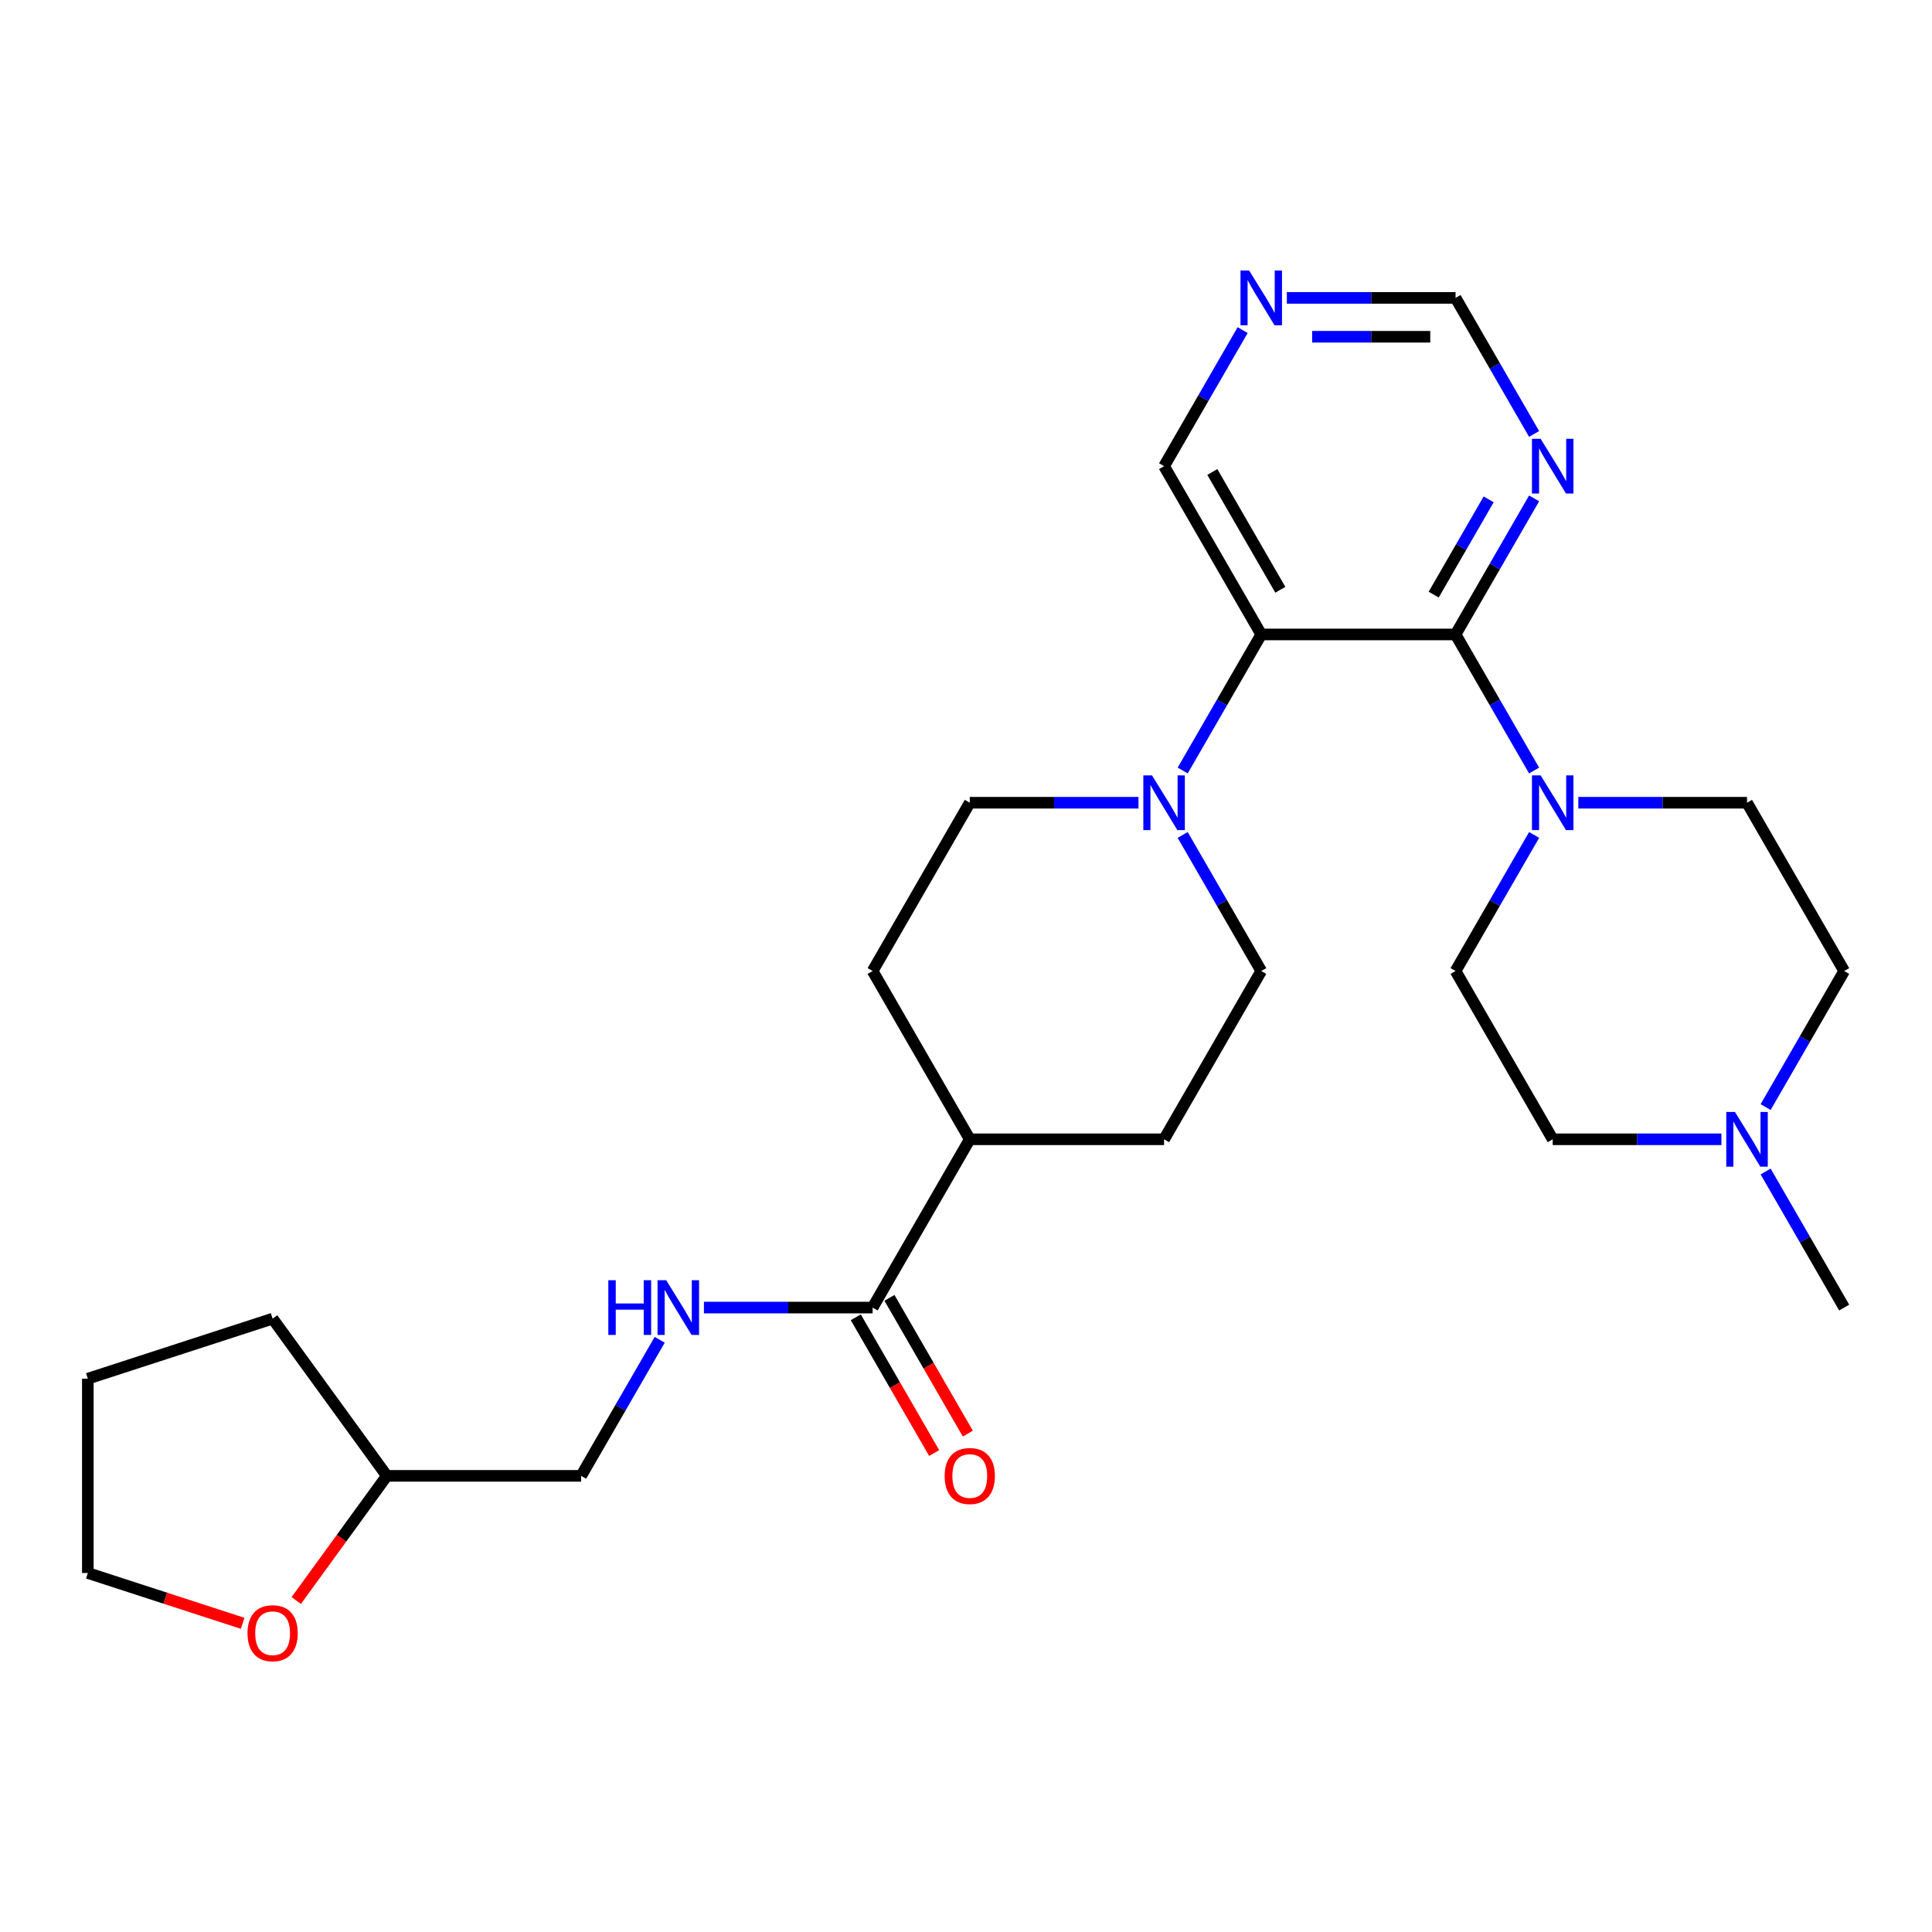 <?xml version='1.0' encoding='iso-8859-1'?>
<svg version='1.1' baseProfile='full'
              xmlns='http://www.w3.org/2000/svg'
                      xmlns:rdkit='http://www.rdkit.org/xml'
                      xmlns:xlink='http://www.w3.org/1999/xlink'
                  xml:space='preserve'
width='1000px' height='1000px' viewBox='0 0 1000 1000'>
<!-- END OF HEADER -->
<rect style='opacity:1.0;fill:#FFFFFF;stroke:none' width='1000' height='1000' x='0' y='0'> </rect>
<path class='bond-0' d='M 753.393,328.391 L 652.817,328.391' style='fill:none;fill-rule:evenodd;stroke:#000000;stroke-width:6px;stroke-linecap:butt;stroke-linejoin:miter;stroke-opacity:1' />
<path class='bond-2' d='M 753.393,328.391 L 773.724,363.605' style='fill:none;fill-rule:evenodd;stroke:#000000;stroke-width:6px;stroke-linecap:butt;stroke-linejoin:miter;stroke-opacity:1' />
<path class='bond-2' d='M 773.724,363.605 L 794.054,398.818' style='fill:none;fill-rule:evenodd;stroke:#0000FF;stroke-width:6px;stroke-linecap:butt;stroke-linejoin:miter;stroke-opacity:1' />
<path class='bond-3' d='M 753.393,328.391 L 773.724,293.178' style='fill:none;fill-rule:evenodd;stroke:#000000;stroke-width:6px;stroke-linecap:butt;stroke-linejoin:miter;stroke-opacity:1' />
<path class='bond-3' d='M 773.724,293.178 L 794.054,257.964' style='fill:none;fill-rule:evenodd;stroke:#0000FF;stroke-width:6px;stroke-linecap:butt;stroke-linejoin:miter;stroke-opacity:1' />
<path class='bond-3' d='M 742.072,307.77 L 756.304,283.12' style='fill:none;fill-rule:evenodd;stroke:#000000;stroke-width:6px;stroke-linecap:butt;stroke-linejoin:miter;stroke-opacity:1' />
<path class='bond-3' d='M 756.304,283.12 L 770.535,258.471' style='fill:none;fill-rule:evenodd;stroke:#0000FF;stroke-width:6px;stroke-linecap:butt;stroke-linejoin:miter;stroke-opacity:1' />
<path class='bond-1' d='M 652.817,328.391 L 632.487,363.605' style='fill:none;fill-rule:evenodd;stroke:#000000;stroke-width:6px;stroke-linecap:butt;stroke-linejoin:miter;stroke-opacity:1' />
<path class='bond-1' d='M 632.487,363.605 L 612.156,398.818' style='fill:none;fill-rule:evenodd;stroke:#0000FF;stroke-width:6px;stroke-linecap:butt;stroke-linejoin:miter;stroke-opacity:1' />
<path class='bond-18' d='M 652.817,328.391 L 602.529,241.29' style='fill:none;fill-rule:evenodd;stroke:#000000;stroke-width:6px;stroke-linecap:butt;stroke-linejoin:miter;stroke-opacity:1' />
<path class='bond-18' d='M 662.694,305.268 L 627.493,244.298' style='fill:none;fill-rule:evenodd;stroke:#000000;stroke-width:6px;stroke-linecap:butt;stroke-linejoin:miter;stroke-opacity:1' />
<path class='bond-8' d='M 589.275,415.493 L 545.614,415.493' style='fill:none;fill-rule:evenodd;stroke:#0000FF;stroke-width:6px;stroke-linecap:butt;stroke-linejoin:miter;stroke-opacity:1' />
<path class='bond-8' d='M 545.614,415.493 L 501.953,415.493' style='fill:none;fill-rule:evenodd;stroke:#000000;stroke-width:6px;stroke-linecap:butt;stroke-linejoin:miter;stroke-opacity:1' />
<path class='bond-9' d='M 612.156,432.167 L 632.487,467.381' style='fill:none;fill-rule:evenodd;stroke:#0000FF;stroke-width:6px;stroke-linecap:butt;stroke-linejoin:miter;stroke-opacity:1' />
<path class='bond-9' d='M 632.487,467.381 L 652.817,502.594' style='fill:none;fill-rule:evenodd;stroke:#000000;stroke-width:6px;stroke-linecap:butt;stroke-linejoin:miter;stroke-opacity:1' />
<path class='bond-11' d='M 816.936,415.493 L 860.597,415.493' style='fill:none;fill-rule:evenodd;stroke:#0000FF;stroke-width:6px;stroke-linecap:butt;stroke-linejoin:miter;stroke-opacity:1' />
<path class='bond-11' d='M 860.597,415.493 L 904.257,415.493' style='fill:none;fill-rule:evenodd;stroke:#000000;stroke-width:6px;stroke-linecap:butt;stroke-linejoin:miter;stroke-opacity:1' />
<path class='bond-12' d='M 794.054,432.167 L 773.724,467.381' style='fill:none;fill-rule:evenodd;stroke:#0000FF;stroke-width:6px;stroke-linecap:butt;stroke-linejoin:miter;stroke-opacity:1' />
<path class='bond-12' d='M 773.724,467.381 L 753.393,502.594' style='fill:none;fill-rule:evenodd;stroke:#000000;stroke-width:6px;stroke-linecap:butt;stroke-linejoin:miter;stroke-opacity:1' />
<path class='bond-13' d='M 794.054,224.615 L 773.724,189.402' style='fill:none;fill-rule:evenodd;stroke:#0000FF;stroke-width:6px;stroke-linecap:butt;stroke-linejoin:miter;stroke-opacity:1' />
<path class='bond-13' d='M 773.724,189.402 L 753.393,154.188' style='fill:none;fill-rule:evenodd;stroke:#000000;stroke-width:6px;stroke-linecap:butt;stroke-linejoin:miter;stroke-opacity:1' />
<path class='bond-4' d='M 451.665,676.797 L 501.953,589.696' style='fill:none;fill-rule:evenodd;stroke:#000000;stroke-width:6px;stroke-linecap:butt;stroke-linejoin:miter;stroke-opacity:1' />
<path class='bond-6' d='M 451.665,676.797 L 408.004,676.797' style='fill:none;fill-rule:evenodd;stroke:#000000;stroke-width:6px;stroke-linecap:butt;stroke-linejoin:miter;stroke-opacity:1' />
<path class='bond-6' d='M 408.004,676.797 L 364.344,676.797' style='fill:none;fill-rule:evenodd;stroke:#0000FF;stroke-width:6px;stroke-linecap:butt;stroke-linejoin:miter;stroke-opacity:1' />
<path class='bond-14' d='M 442.955,681.826 L 463.239,716.959' style='fill:none;fill-rule:evenodd;stroke:#000000;stroke-width:6px;stroke-linecap:butt;stroke-linejoin:miter;stroke-opacity:1' />
<path class='bond-14' d='M 463.239,716.959 L 483.524,752.093' style='fill:none;fill-rule:evenodd;stroke:#FF0000;stroke-width:6px;stroke-linecap:butt;stroke-linejoin:miter;stroke-opacity:1' />
<path class='bond-14' d='M 460.375,671.768 L 480.66,706.902' style='fill:none;fill-rule:evenodd;stroke:#000000;stroke-width:6px;stroke-linecap:butt;stroke-linejoin:miter;stroke-opacity:1' />
<path class='bond-14' d='M 480.66,706.902 L 500.944,742.035' style='fill:none;fill-rule:evenodd;stroke:#FF0000;stroke-width:6px;stroke-linecap:butt;stroke-linejoin:miter;stroke-opacity:1' />
<path class='bond-5' d='M 891.003,589.696 L 847.342,589.696' style='fill:none;fill-rule:evenodd;stroke:#0000FF;stroke-width:6px;stroke-linecap:butt;stroke-linejoin:miter;stroke-opacity:1' />
<path class='bond-5' d='M 847.342,589.696 L 803.681,589.696' style='fill:none;fill-rule:evenodd;stroke:#000000;stroke-width:6px;stroke-linecap:butt;stroke-linejoin:miter;stroke-opacity:1' />
<path class='bond-23' d='M 913.884,606.37 L 934.215,641.583' style='fill:none;fill-rule:evenodd;stroke:#0000FF;stroke-width:6px;stroke-linecap:butt;stroke-linejoin:miter;stroke-opacity:1' />
<path class='bond-23' d='M 934.215,641.583 L 954.545,676.797' style='fill:none;fill-rule:evenodd;stroke:#000000;stroke-width:6px;stroke-linecap:butt;stroke-linejoin:miter;stroke-opacity:1' />
<path class='bond-28' d='M 913.884,573.021 L 934.215,537.808' style='fill:none;fill-rule:evenodd;stroke:#0000FF;stroke-width:6px;stroke-linecap:butt;stroke-linejoin:miter;stroke-opacity:1' />
<path class='bond-28' d='M 934.215,537.808 L 954.545,502.594' style='fill:none;fill-rule:evenodd;stroke:#000000;stroke-width:6px;stroke-linecap:butt;stroke-linejoin:miter;stroke-opacity:1' />
<path class='bond-21' d='M 341.462,693.471 L 321.132,728.685' style='fill:none;fill-rule:evenodd;stroke:#0000FF;stroke-width:6px;stroke-linecap:butt;stroke-linejoin:miter;stroke-opacity:1' />
<path class='bond-21' d='M 321.132,728.685 L 300.801,763.898' style='fill:none;fill-rule:evenodd;stroke:#000000;stroke-width:6px;stroke-linecap:butt;stroke-linejoin:miter;stroke-opacity:1' />
<path class='bond-7' d='M 501.953,589.696 L 602.529,589.696' style='fill:none;fill-rule:evenodd;stroke:#000000;stroke-width:6px;stroke-linecap:butt;stroke-linejoin:miter;stroke-opacity:1' />
<path class='bond-29' d='M 501.953,589.696 L 451.665,502.594' style='fill:none;fill-rule:evenodd;stroke:#000000;stroke-width:6px;stroke-linecap:butt;stroke-linejoin:miter;stroke-opacity:1' />
<path class='bond-16' d='M 501.953,415.493 L 451.665,502.594' style='fill:none;fill-rule:evenodd;stroke:#000000;stroke-width:6px;stroke-linecap:butt;stroke-linejoin:miter;stroke-opacity:1' />
<path class='bond-17' d='M 652.817,502.594 L 602.529,589.696' style='fill:none;fill-rule:evenodd;stroke:#000000;stroke-width:6px;stroke-linecap:butt;stroke-linejoin:miter;stroke-opacity:1' />
<path class='bond-10' d='M 666.072,154.188 L 709.733,154.188' style='fill:none;fill-rule:evenodd;stroke:#0000FF;stroke-width:6px;stroke-linecap:butt;stroke-linejoin:miter;stroke-opacity:1' />
<path class='bond-10' d='M 709.733,154.188 L 753.393,154.188' style='fill:none;fill-rule:evenodd;stroke:#000000;stroke-width:6px;stroke-linecap:butt;stroke-linejoin:miter;stroke-opacity:1' />
<path class='bond-10' d='M 679.17,174.304 L 709.733,174.304' style='fill:none;fill-rule:evenodd;stroke:#0000FF;stroke-width:6px;stroke-linecap:butt;stroke-linejoin:miter;stroke-opacity:1' />
<path class='bond-10' d='M 709.733,174.304 L 740.295,174.304' style='fill:none;fill-rule:evenodd;stroke:#000000;stroke-width:6px;stroke-linecap:butt;stroke-linejoin:miter;stroke-opacity:1' />
<path class='bond-27' d='M 643.19,170.863 L 622.86,206.076' style='fill:none;fill-rule:evenodd;stroke:#0000FF;stroke-width:6px;stroke-linecap:butt;stroke-linejoin:miter;stroke-opacity:1' />
<path class='bond-27' d='M 622.86,206.076 L 602.529,241.29' style='fill:none;fill-rule:evenodd;stroke:#000000;stroke-width:6px;stroke-linecap:butt;stroke-linejoin:miter;stroke-opacity:1' />
<path class='bond-20' d='M 904.257,415.493 L 954.545,502.594' style='fill:none;fill-rule:evenodd;stroke:#000000;stroke-width:6px;stroke-linecap:butt;stroke-linejoin:miter;stroke-opacity:1' />
<path class='bond-19' d='M 753.393,502.594 L 803.681,589.696' style='fill:none;fill-rule:evenodd;stroke:#000000;stroke-width:6px;stroke-linecap:butt;stroke-linejoin:miter;stroke-opacity:1' />
<path class='bond-15' d='M 153.339,828.432 L 176.782,796.165' style='fill:none;fill-rule:evenodd;stroke:#FF0000;stroke-width:6px;stroke-linecap:butt;stroke-linejoin:miter;stroke-opacity:1' />
<path class='bond-15' d='M 176.782,796.165 L 200.225,763.898' style='fill:none;fill-rule:evenodd;stroke:#000000;stroke-width:6px;stroke-linecap:butt;stroke-linejoin:miter;stroke-opacity:1' />
<path class='bond-24' d='M 125.594,840.225 L 85.524,827.206' style='fill:none;fill-rule:evenodd;stroke:#FF0000;stroke-width:6px;stroke-linecap:butt;stroke-linejoin:miter;stroke-opacity:1' />
<path class='bond-24' d='M 85.524,827.206 L 45.455,814.186' style='fill:none;fill-rule:evenodd;stroke:#000000;stroke-width:6px;stroke-linecap:butt;stroke-linejoin:miter;stroke-opacity:1' />
<path class='bond-22' d='M 300.801,763.898 L 200.225,763.898' style='fill:none;fill-rule:evenodd;stroke:#000000;stroke-width:6px;stroke-linecap:butt;stroke-linejoin:miter;stroke-opacity:1' />
<path class='bond-25' d='M 200.225,763.898 L 141.108,682.531' style='fill:none;fill-rule:evenodd;stroke:#000000;stroke-width:6px;stroke-linecap:butt;stroke-linejoin:miter;stroke-opacity:1' />
<path class='bond-30' d='M 45.455,814.186 L 45.455,713.61' style='fill:none;fill-rule:evenodd;stroke:#000000;stroke-width:6px;stroke-linecap:butt;stroke-linejoin:miter;stroke-opacity:1' />
<path class='bond-26' d='M 141.108,682.531 L 45.455,713.61' style='fill:none;fill-rule:evenodd;stroke:#000000;stroke-width:6px;stroke-linecap:butt;stroke-linejoin:miter;stroke-opacity:1' />
<path  class='atom-2' d='M 596.269 401.333
L 605.549 416.333
Q 606.469 417.813, 607.949 420.493
Q 609.429 423.173, 609.509 423.333
L 609.509 401.333
L 613.269 401.333
L 613.269 429.653
L 609.389 429.653
L 599.429 413.253
Q 598.269 411.333, 597.029 409.133
Q 595.829 406.933, 595.469 406.253
L 595.469 429.653
L 591.789 429.653
L 591.789 401.333
L 596.269 401.333
' fill='#0000FF'/>
<path  class='atom-3' d='M 797.421 401.333
L 806.701 416.333
Q 807.621 417.813, 809.101 420.493
Q 810.581 423.173, 810.661 423.333
L 810.661 401.333
L 814.421 401.333
L 814.421 429.653
L 810.541 429.653
L 800.581 413.253
Q 799.421 411.333, 798.181 409.133
Q 796.981 406.933, 796.621 406.253
L 796.621 429.653
L 792.941 429.653
L 792.941 401.333
L 797.421 401.333
' fill='#0000FF'/>
<path  class='atom-4' d='M 797.421 227.13
L 806.701 242.13
Q 807.621 243.61, 809.101 246.29
Q 810.581 248.97, 810.661 249.13
L 810.661 227.13
L 814.421 227.13
L 814.421 255.45
L 810.541 255.45
L 800.581 239.05
Q 799.421 237.13, 798.181 234.93
Q 796.981 232.73, 796.621 232.05
L 796.621 255.45
L 792.941 255.45
L 792.941 227.13
L 797.421 227.13
' fill='#0000FF'/>
<path  class='atom-6' d='M 897.997 575.536
L 907.277 590.536
Q 908.197 592.016, 909.677 594.696
Q 911.157 597.376, 911.237 597.536
L 911.237 575.536
L 914.997 575.536
L 914.997 603.856
L 911.117 603.856
L 901.157 587.456
Q 899.997 585.536, 898.757 583.336
Q 897.557 581.136, 897.197 580.456
L 897.197 603.856
L 893.517 603.856
L 893.517 575.536
L 897.997 575.536
' fill='#0000FF'/>
<path  class='atom-7' d='M 314.869 662.637
L 318.709 662.637
L 318.709 674.677
L 333.189 674.677
L 333.189 662.637
L 337.029 662.637
L 337.029 690.957
L 333.189 690.957
L 333.189 677.877
L 318.709 677.877
L 318.709 690.957
L 314.869 690.957
L 314.869 662.637
' fill='#0000FF'/>
<path  class='atom-7' d='M 344.829 662.637
L 354.109 677.637
Q 355.029 679.117, 356.509 681.797
Q 357.989 684.477, 358.069 684.637
L 358.069 662.637
L 361.829 662.637
L 361.829 690.957
L 357.949 690.957
L 347.989 674.557
Q 346.829 672.637, 345.589 670.437
Q 344.389 668.237, 344.029 667.557
L 344.029 690.957
L 340.349 690.957
L 340.349 662.637
L 344.829 662.637
' fill='#0000FF'/>
<path  class='atom-11' d='M 646.557 140.028
L 655.837 155.028
Q 656.757 156.508, 658.237 159.188
Q 659.717 161.868, 659.797 162.028
L 659.797 140.028
L 663.557 140.028
L 663.557 168.348
L 659.677 168.348
L 649.717 151.948
Q 648.557 150.028, 647.317 147.828
Q 646.117 145.628, 645.757 144.948
L 645.757 168.348
L 642.077 168.348
L 642.077 140.028
L 646.557 140.028
' fill='#0000FF'/>
<path  class='atom-15' d='M 488.953 763.978
Q 488.953 757.178, 492.313 753.378
Q 495.673 749.578, 501.953 749.578
Q 508.233 749.578, 511.593 753.378
Q 514.953 757.178, 514.953 763.978
Q 514.953 770.858, 511.553 774.778
Q 508.153 778.658, 501.953 778.658
Q 495.713 778.658, 492.313 774.778
Q 488.953 770.898, 488.953 763.978
M 501.953 775.458
Q 506.273 775.458, 508.593 772.578
Q 510.953 769.658, 510.953 763.978
Q 510.953 758.418, 508.593 755.618
Q 506.273 752.778, 501.953 752.778
Q 497.633 752.778, 495.273 755.578
Q 492.953 758.378, 492.953 763.978
Q 492.953 769.698, 495.273 772.578
Q 497.633 775.458, 501.953 775.458
' fill='#FF0000'/>
<path  class='atom-16' d='M 128.108 845.346
Q 128.108 838.546, 131.468 834.746
Q 134.828 830.946, 141.108 830.946
Q 147.388 830.946, 150.748 834.746
Q 154.108 838.546, 154.108 845.346
Q 154.108 852.226, 150.708 856.146
Q 147.308 860.026, 141.108 860.026
Q 134.868 860.026, 131.468 856.146
Q 128.108 852.266, 128.108 845.346
M 141.108 856.826
Q 145.428 856.826, 147.748 853.946
Q 150.108 851.026, 150.108 845.346
Q 150.108 839.786, 147.748 836.986
Q 145.428 834.146, 141.108 834.146
Q 136.788 834.146, 134.428 836.946
Q 132.108 839.746, 132.108 845.346
Q 132.108 851.066, 134.428 853.946
Q 136.788 856.826, 141.108 856.826
' fill='#FF0000'/>
</svg>
